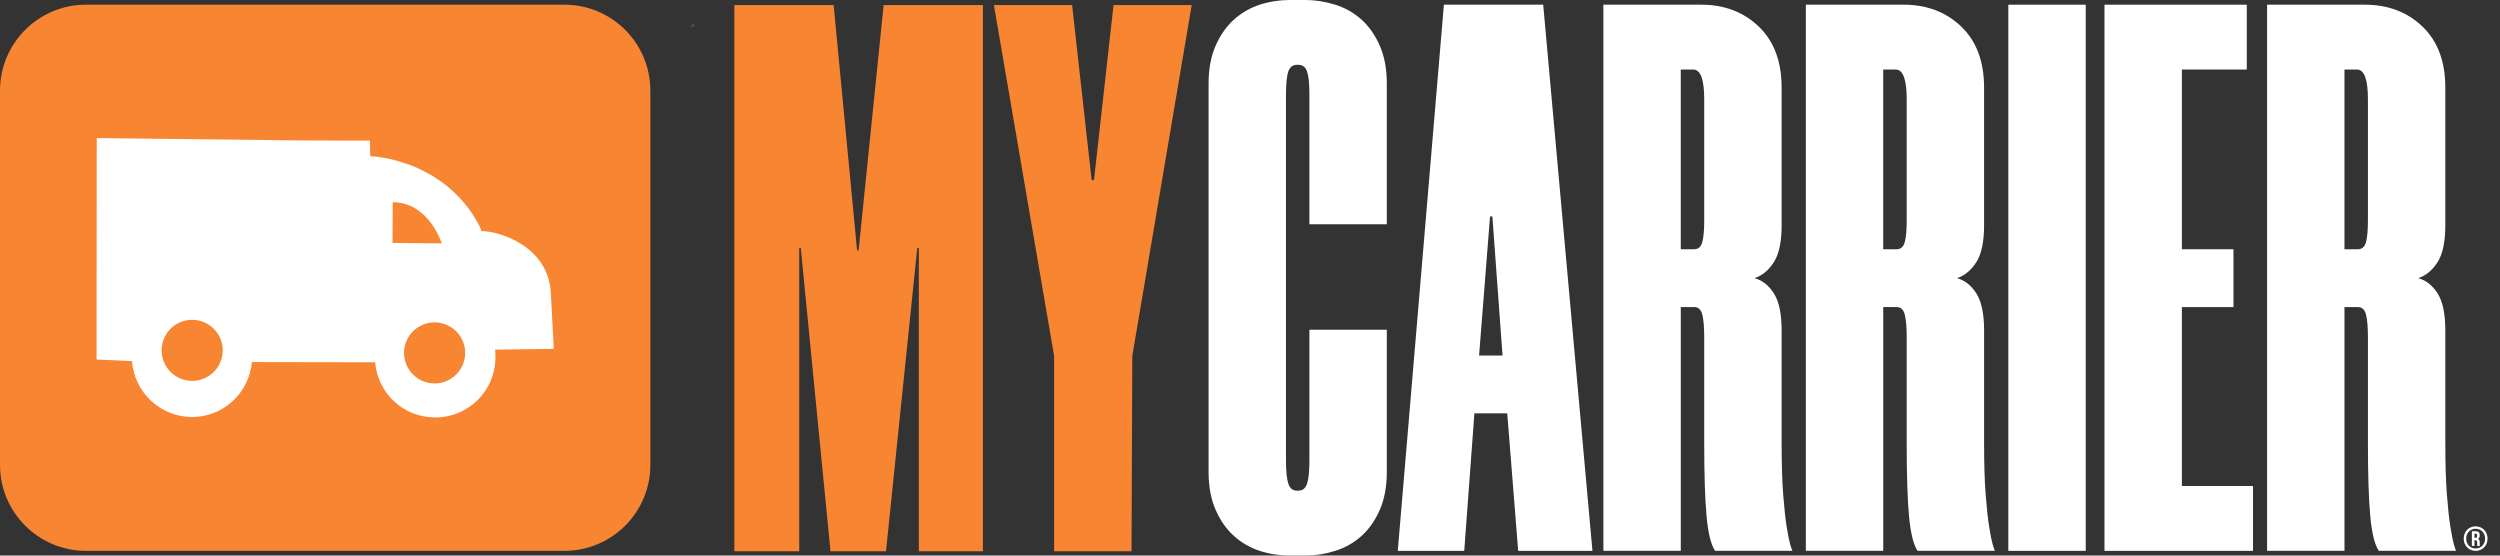 <svg width="144" height="32" viewBox="0 0 144 32" fill="none" xmlns="http://www.w3.org/2000/svg">
<rect x="0" y="0" width="144" height="32" fill="#333333" stroke="none"/>
<g clip-path="url(#clip0_711_11875)">
<path d="M37.46 5.22V26.779C37.46 29.513 35.243 31.729 32.508 31.729H4.953C2.217 31.729 0 29.513 0 26.779V5.22C0 2.486 2.217 0.27 4.953 0.27H32.508C35.243 0.27 37.46 2.486 37.46 5.22Z" fill="#F88532"/>
<path d="M31.9 20.094L31.729 16.886C31.59 14.157 28.735 13.309 27.732 13.311C27.701 13.295 27.716 13.264 27.716 13.264L27.701 13.217L27.669 13.124C27.037 11.845 26.079 10.827 24.86 10.103C24.829 10.087 24.813 10.041 24.767 10.056C24.288 9.779 23.826 9.548 23.285 9.394C22.529 9.133 21.85 9.024 21.326 8.994L21.31 8.1H20.615L17.113 8.087L5.572 7.954L5.562 20.707L7.599 20.799C7.739 22.603 9.236 24.006 11.041 24.02C12.847 24.034 14.358 22.631 14.511 20.856L21.609 20.868C21.757 22.656 23.237 24.044 25.068 24.044C26.996 24.044 28.539 22.5 28.538 20.572C28.538 20.418 28.522 20.294 28.522 20.14L31.901 20.093L31.9 20.094ZM12.644 20.966C12.209 21.835 11.152 22.188 10.283 21.754C9.414 21.319 9.061 20.263 9.495 19.394C9.93 18.526 10.986 18.172 11.856 18.607C12.725 19.041 13.078 20.097 12.644 20.966ZM22.622 11.647C24.706 11.647 25.447 14.021 25.447 14.021L22.608 13.991L22.622 11.647ZM26.608 21.114C26.173 21.983 25.117 22.336 24.247 21.902C23.378 21.467 23.025 20.411 23.459 19.542C23.894 18.674 24.951 18.32 25.82 18.755C26.689 19.189 27.043 20.245 26.608 21.114Z" fill="white"/>
<path d="M39.938 1.712C40.14 1.712 40.14 1.399 39.938 1.399C39.736 1.399 39.736 1.712 39.938 1.712Z" fill="url(#paint0_linear_711_11875)"/>
<path d="M49.459 14.424H49.368L48.018 0.292H42.298V31.751H46.036V14.288H46.125L47.836 31.751H51.034L52.834 14.288H52.925V31.751H56.617V0.292H50.898L49.456 14.424H49.459ZM63.014 10.374H62.879L61.753 0.292H57.25L60.717 20.5V31.752H65.176L65.221 20.5L68.642 0.292H64.139L63.014 10.374Z" fill="#F88532"/>
<path d="M74.297 32C73.697 32 73.119 31.91 72.564 31.73C72.007 31.55 71.513 31.266 71.078 30.875C70.642 30.484 70.29 29.982 70.02 29.366C69.75 28.752 69.614 28.024 69.614 27.184V4.815C69.614 3.975 69.749 3.248 70.02 2.633C70.29 2.018 70.644 1.516 71.078 1.125C71.513 0.735 72.008 0.45 72.564 0.27C73.119 0.09 73.697 0 74.297 0H75.198C75.767 0 76.338 0.09 76.909 0.27C77.478 0.45 77.982 0.735 78.418 1.125C78.853 1.516 79.206 2.018 79.476 2.633C79.746 3.248 79.88 3.976 79.88 4.815V12.917H75.422V5.445C75.422 4.815 75.377 4.372 75.287 4.117C75.198 3.863 75.032 3.734 74.792 3.734H74.702C74.461 3.734 74.297 3.862 74.207 4.117C74.117 4.372 74.072 4.83 74.072 5.489V26.508C74.072 27.138 74.117 27.588 74.207 27.858C74.297 28.128 74.461 28.262 74.702 28.262H74.792C75.032 28.262 75.198 28.128 75.287 27.858C75.378 27.588 75.422 27.137 75.422 26.508V18.992H79.88V27.184C79.88 28.024 79.746 28.752 79.476 29.366C79.206 29.982 78.853 30.484 78.418 30.875C77.982 31.265 77.479 31.55 76.909 31.73C76.338 31.91 75.767 32 75.198 32H74.297Z" fill="white"/>
<path d="M86.817 23.809H84.925L84.34 31.73H80.512L83.169 0.27H88.888L91.725 31.729H87.447L86.817 23.807V23.809ZM85.195 20.478H86.546L85.961 12.467H85.826L85.195 20.478Z" fill="white"/>
<path d="M102.622 12.962C102.622 13.923 102.473 14.635 102.175 15.099C101.878 15.565 101.507 15.873 101.06 16.022C101.507 16.142 101.878 16.435 102.175 16.899C102.473 17.364 102.622 18.077 102.622 19.036V25.562C102.622 26.732 102.651 27.707 102.712 28.487C102.771 29.267 102.839 29.89 102.914 30.354C102.989 30.82 103.057 31.157 103.117 31.367C103.177 31.577 103.223 31.698 103.252 31.728H98.788C98.55 31.367 98.385 30.7 98.297 29.725C98.208 28.75 98.163 27.362 98.163 25.562V19.441C98.163 18.841 98.125 18.399 98.051 18.113C97.976 17.828 97.818 17.686 97.578 17.686H96.813V31.728H92.355V0.27H97.983C99.32 0.27 100.429 0.69 101.305 1.53C102.181 2.37 102.621 3.541 102.621 5.041V12.962H102.622ZM97.578 14.357C97.818 14.357 97.976 14.222 98.051 13.951C98.125 13.682 98.163 13.262 98.163 12.691V5.716C98.163 4.576 97.953 4.006 97.533 4.006H96.812V14.357H97.577H97.578Z" fill="white"/>
<path d="M114.284 12.962C114.284 13.923 114.135 14.635 113.837 15.099C113.54 15.565 113.169 15.873 112.722 16.022C113.169 16.142 113.54 16.435 113.837 16.899C114.135 17.364 114.284 18.077 114.284 19.036V25.562C114.284 26.732 114.314 27.707 114.374 28.487C114.433 29.267 114.501 29.89 114.577 30.354C114.651 30.82 114.719 31.157 114.78 31.367C114.839 31.577 114.885 31.698 114.915 31.728H110.45C110.212 31.367 110.049 30.7 109.959 29.725C109.87 28.75 109.826 27.362 109.826 25.562V19.441C109.826 18.841 109.787 18.399 109.713 18.113C109.638 17.828 109.48 17.686 109.24 17.686H108.475V31.728H104.017V0.27H109.645C110.983 0.27 112.091 0.69 112.967 1.53C113.843 2.37 114.283 3.541 114.283 5.041V12.962H114.284ZM109.24 14.357C109.48 14.357 109.638 14.222 109.713 13.951C109.787 13.682 109.826 13.262 109.826 12.691V5.716C109.826 4.576 109.615 4.006 109.195 4.006H108.474V14.357H109.239H109.24Z" fill="white"/>
<path d="M120.138 0.27V31.729H115.68V0.27H120.138Z" fill="white"/>
<path d="M125.676 4.005V14.357H128.648V17.688H125.676V27.994H129.774V31.729H121.218V0.27H129.414V4.005H125.676Z" fill="white"/>
<path d="M140.851 12.962C140.851 13.923 140.702 14.635 140.405 15.099C140.108 15.565 139.736 15.873 139.29 16.022C139.736 16.142 140.108 16.435 140.405 16.899C140.702 17.364 140.851 18.077 140.851 19.036V25.562C140.851 26.732 140.881 27.707 140.941 28.487C141.001 29.267 141.069 29.89 141.144 30.354C141.218 30.82 141.286 31.157 141.347 31.367C141.407 31.577 141.452 31.698 141.482 31.728H137.017C136.78 31.367 136.616 30.7 136.527 29.725C136.437 28.75 136.393 27.362 136.393 25.562V19.441C136.393 18.841 136.355 18.399 136.281 18.113C136.205 17.828 136.048 17.686 135.808 17.686H135.042V31.728H130.584V0.27H136.213C137.55 0.27 138.658 0.69 139.534 1.53C140.411 2.37 140.85 3.541 140.85 5.041V12.962H140.851ZM135.808 14.357C136.048 14.357 136.205 14.222 136.281 13.951C136.355 13.682 136.393 13.262 136.393 12.691V5.716C136.393 4.576 136.183 4.006 135.762 4.006H135.041V14.357H135.807H135.808Z" fill="white"/>
<path d="M142.597 30.318C142.987 30.318 143.283 30.614 143.283 31.024C143.283 31.433 142.987 31.729 142.597 31.729C142.206 31.729 141.91 31.433 141.91 31.024C141.91 30.614 142.206 30.318 142.597 30.318ZM142.597 31.592C142.908 31.592 143.141 31.353 143.141 31.024C143.141 30.694 142.908 30.456 142.597 30.456C142.285 30.456 142.052 30.694 142.052 31.024C142.052 31.353 142.285 31.592 142.597 31.592ZM142.696 31.446C142.686 31.421 142.681 31.407 142.681 31.328V31.237C142.681 31.147 142.65 31.116 142.581 31.116H142.53V31.446H142.379V30.602H142.609C142.763 30.602 142.832 30.675 142.832 30.823V30.841C142.832 30.941 142.801 31.005 142.729 31.037C142.806 31.068 142.832 31.139 142.832 31.24V31.33C142.832 31.376 142.834 31.412 142.85 31.446H142.696ZM142.53 30.741V30.977H142.591C142.646 30.977 142.681 30.953 142.681 30.877V30.841C142.681 30.772 142.658 30.741 142.6 30.741H142.53Z" fill="white"/>
</g>
<defs>
<linearGradient id="paint0_linear_711_11875" x1="40.017" y1="1.693" x2="39.859" y2="1.42" gradientUnits="userSpaceOnUse">
<stop offset="0.23" stop-color="white" stop-opacity="0"/>
<stop offset="0.44" stop-color="#FEFDFC" stop-opacity="0.02"/>
<stop offset="0.63" stop-color="#FCF9F4" stop-opacity="0.06"/>
<stop offset="0.81" stop-color="#F8F2E6" stop-opacity="0.14"/>
<stop offset="0.99" stop-color="#F4E9D3" stop-opacity="0.25"/>
<stop offset="1" stop-color="#F4E9D3" stop-opacity="0.25"/>
</linearGradient>
<clipPath id="clip0_711_11875">
<rect width="143.284" height="32" fill="white"/>
</clipPath>
</defs>
</svg>

